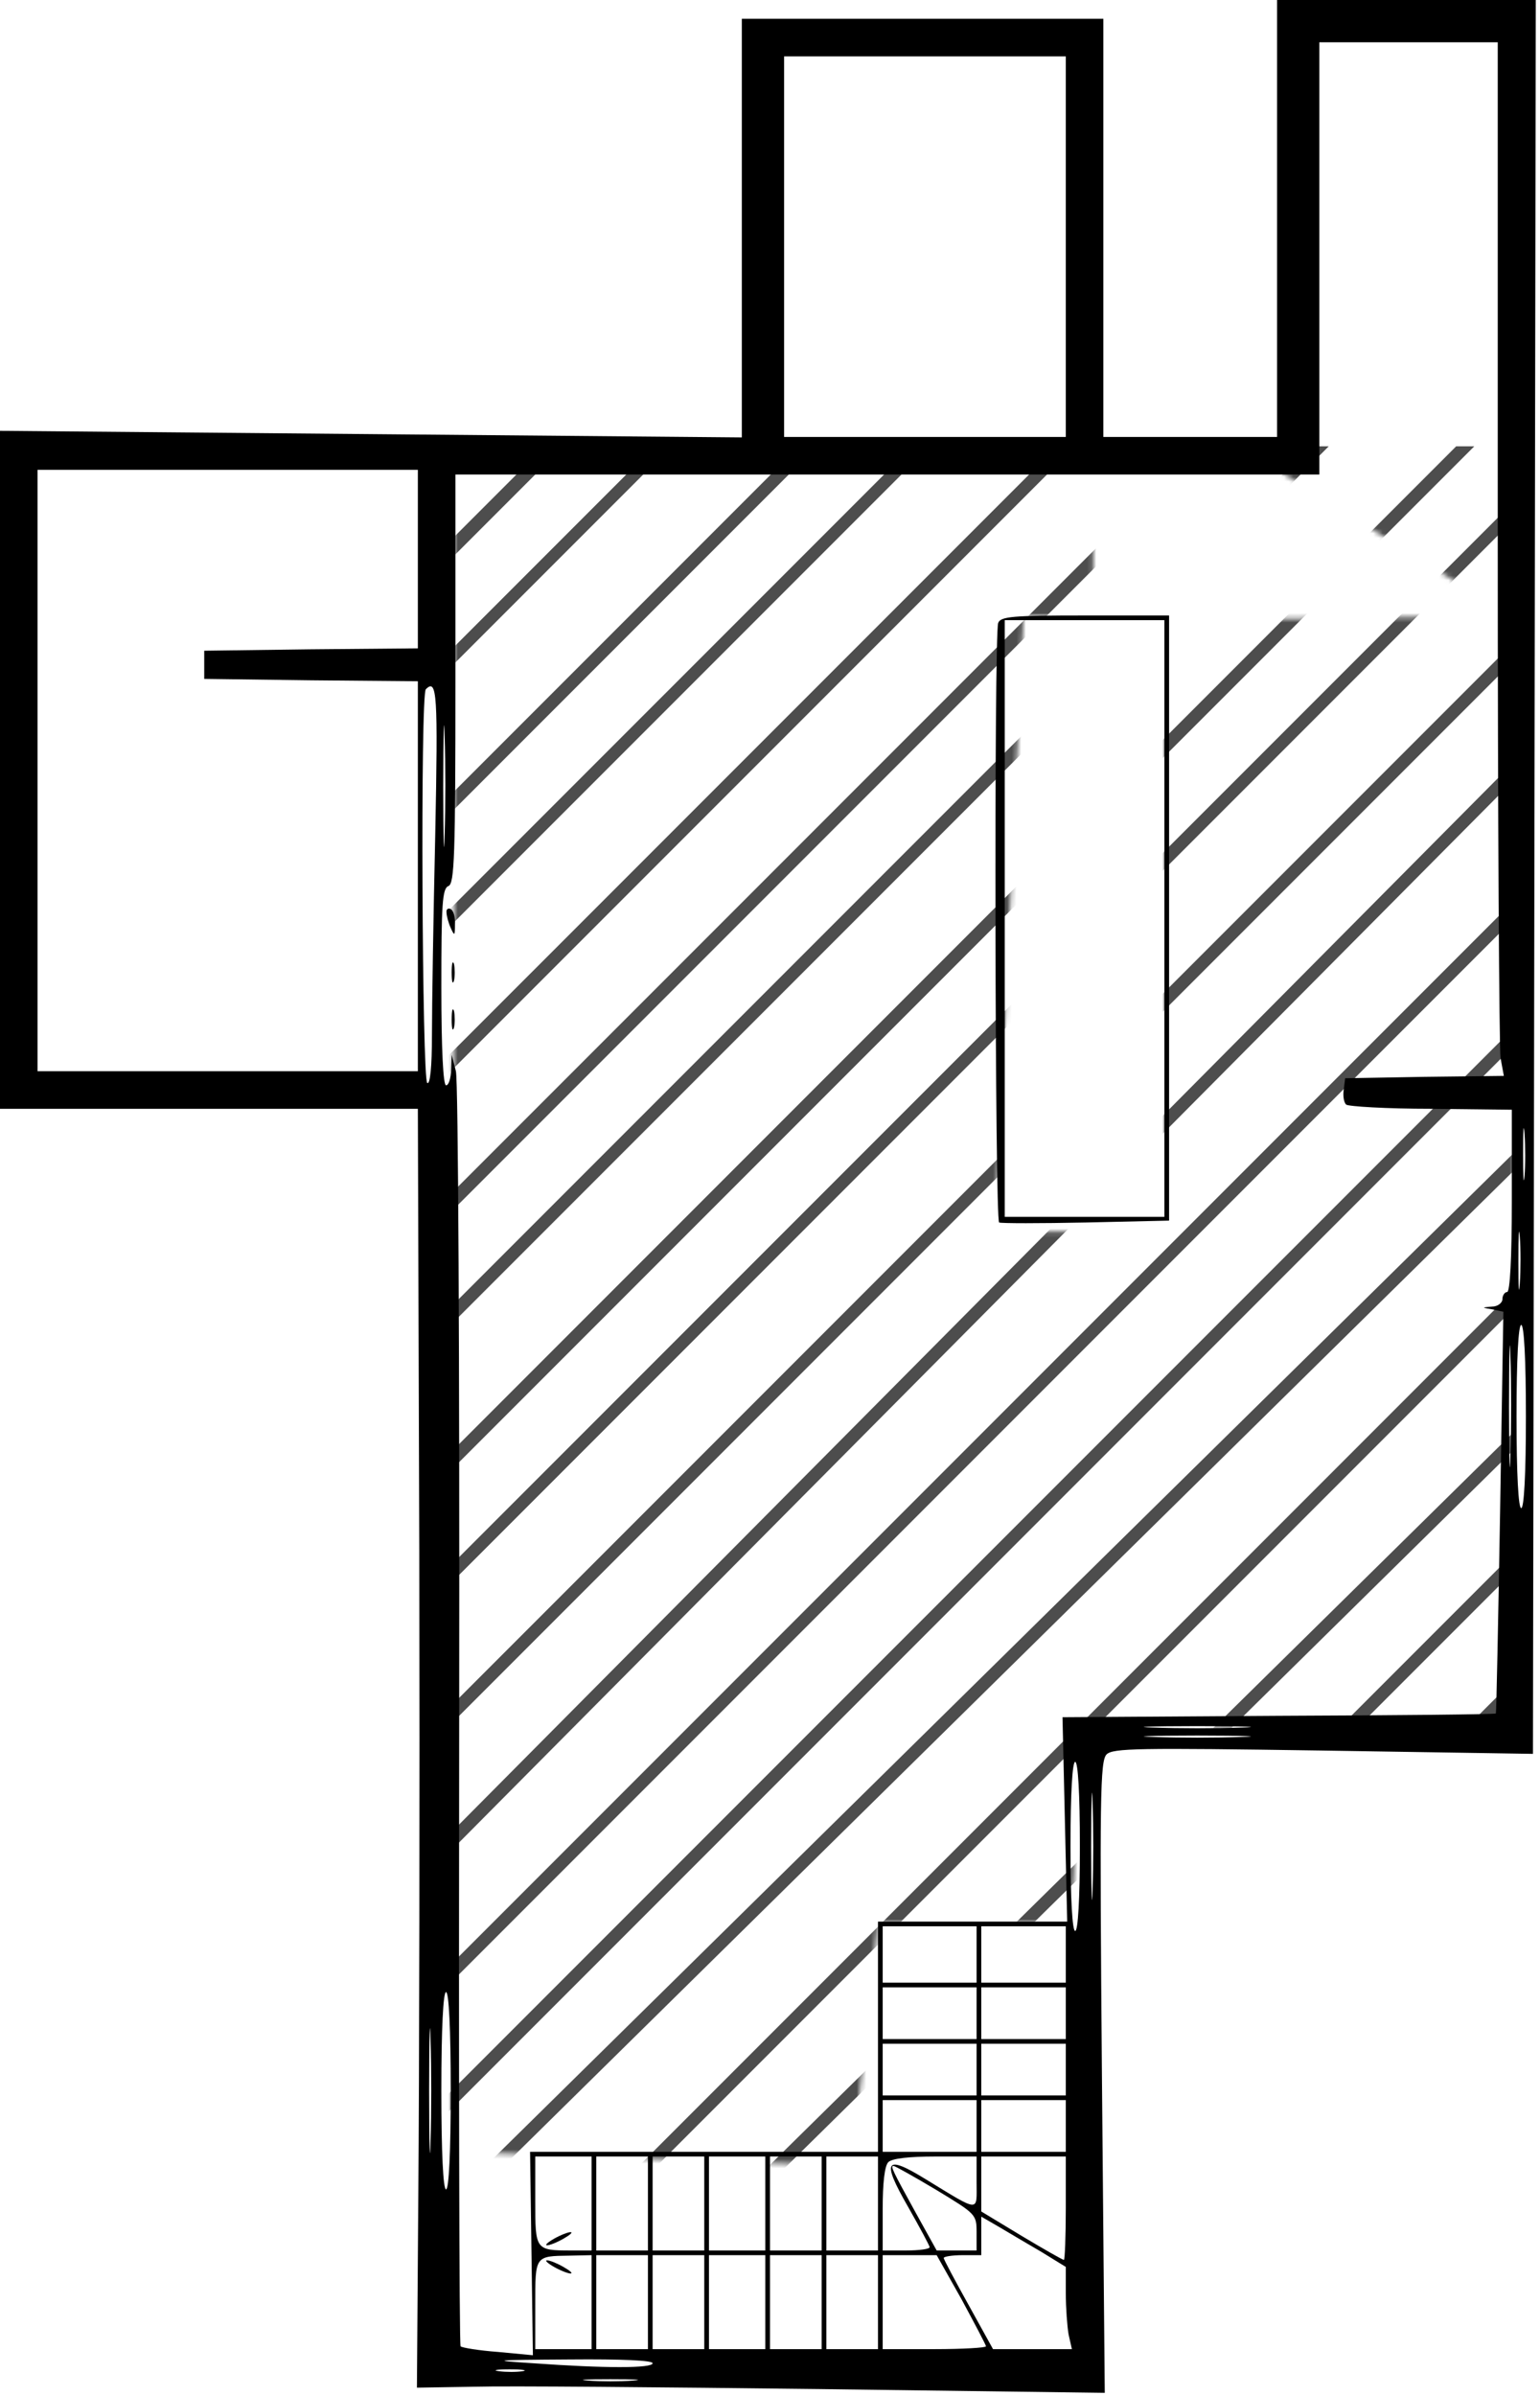 <?xml version="1.0" encoding="UTF-8"?>
<svg width="328px" height="510px" viewBox="0 0 328 510" version="1.1" xmlns="http://www.w3.org/2000/svg" xmlns:xlink="http://www.w3.org/1999/xlink">
    <!-- Generator: Sketch 57.1 (83088) - https://sketch.com -->
    <title>684_harutashuusei</title>
    <desc>Created with Sketch.</desc>
    <defs>
        <polyline id="path-1" points="225.4 131 152 132 152 262.15 116.017 262.15 122 131 136.85 131 136.85 100 0.915 100 0 458 85.5 461 91 409 132.3 409 134 367.625 225.4 367.4 229 0 192.567 0 176 0 176 100"></polyline>
    </defs>
    <g id="Page-1" stroke="none" stroke-width="1" fill="none" fill-rule="evenodd">
        <g id="684_harutashuusei">
            <g id="adobestock" transform="translate(96, 0)">
                <mask id="mask-2" fill="white">
                    <use xlink:href="#path-1"></use>
                </mask>
                <g id="Mask"></g>
                <g mask="url(#mask-2)" fill="#4D4D4D" fill-rule="nonzero" id="Path">
                    <g transform="translate(200.5, 302.5) scale(-1, 1) translate(-200.5, -302.5) translate(-7, 95)">
                        <polygon points="415 4 413 4 415 6"></polygon>
                        <polygon points="415 26.989 388.011 0 384 0 415 31"></polygon>
                        <polygon points="415 50.39 364.61 0 361 0 415 54"></polygon>
                        <polygon points="415 81.169 333.831 0 330 0 415 85"></polygon>
                        <polygon points="415 105.295 309.703 0 306 0 415 109"></polygon>
                        <polygon points="415 136.18 278.817 0 275 0 415 140"></polygon>
                        <polygon points="415 166.128 248.875 0 245 0 415 170"></polygon>
                        <polygon points="415 190.204 224.796 0 221 0 415 194"></polygon>
                        <polygon points="415 221.143 193.857 0 190 0 415 225"></polygon>
                        <polygon points="415 245.202 169.798 0 166 0 415 249"></polygon>
                        <polygon points="415 275.167 139.83 0 136 0 415 279"></polygon>
                        <polygon points="415 302.179 114.799 0 111 0 415 306"></polygon>
                        <polygon points="415 330.175 84.828 0 81 0 415 334"></polygon>
                        <polygon points="415 357.179 57.821 0 54 0 415 361"></polygon>
                        <polygon points="415 380.225 28.834 0 25 0 415 384"></polygon>
                        <polygon points="415 415 415 413.088 1.912 0 0 0 0 1.912 413.088 415"></polygon>
                        <polygon points="0 34.775 386.166 415 390 415 0 31"></polygon>
                        <polygon points="0 57.821 357.179 415 361 415 0 54"></polygon>
                        <polygon points="0 84.828 330.172 415 334 415 0 81"></polygon>
                        <polygon points="0 107.824 300.204 410 304 410 0 104"></polygon>
                        <polygon points="0 139.83 275.17 415 279 415 0 136"></polygon>
                        <polygon points="0 169.795 245.202 415 249 415 0 166"></polygon>
                        <polygon points="0 193.857 221.143 415 225 415 0 190"></polygon>
                        <polygon points="0 224.796 190.204 415 194 415 0 221"></polygon>
                    </g>
                </g>
            </g>
            <g id="684_harutasanshuusei" fill="#000000" fill-rule="nonzero">
                <g id="Group" transform="translate(163.55, 254.65) scale(-1, 1) rotate(-180) translate(-163.55, -254.65) translate(0, -0)">
                    <path d="M272,462.8 L272,416.3 L253.5,416.3 L235,416.3 L235,460.8 L235,505.3 L196.5,505.3 L158,505.3 L158,460.8 L158,416.2 L79,416.9 L0,417.6 L0,345.5 L0,273.3 L44.5,273.3 L89,273.3 L89.3,179.1 C89.4,127.2 89.3,66 89.1,43 L88.8,1.1 L101.1,1.3 C107.9,1.5 140.9,1.2 174.4,0.8 L235.3,0 L234.7,67.2 C234.2,127.1 234.3,134.5 235.7,135.9 C237.1,137.2 242.2,137.3 281.9,136.7 L326.5,136 L326.8,322.6 L327.1,509.3 L299.6,509.3 L272,509.3 L272,462.8 Z M319,394.1 C319,335.6 319.3,286.1 319.6,284.1 L320.3,280.3 L303.4,280.1 L286.5,279.8 L286.2,277.4 C286,276.1 286.2,274.7 286.7,274.2 C287.1,273.8 295.3,273.3 304.8,273.3 L322,273.1 L322,253.7 C322,241.4 321.6,234.3 321,234.3 C320.5,234.3 320,233.6 320,232.8 C320,232 319,231.2 317.8,231.2 C315.5,231 315.5,231 317.9,230.6 L320.2,230.1 L319.5,187.5 C319.1,164 318.7,144.7 318.6,144.6 C318.5,144.4 297.6,144.2 272.3,144.1 L226.3,143.8 L226.8,122.1 L227.3,100.3 L207.1,100.3 L187,100.3 L187,75.8 L187,51.3 L150,51.3 L112.9,51.3 L113.2,29.7 L113.5,8 L106.1,8.7 C102,9 98.4,9.6 98.1,9.9 C97.8,10.2 97.7,70.6 97.8,144.1 C97.9,219.9 97.6,279.3 97.1,281.3 L96.2,284.8 L96.1,281.6 C96,279.8 95.6,278.3 95,278.3 C94.4,278.3 94,285.9 94,299.2 C94,316.8 94.2,320.2 95.5,320.7 C96.8,321.2 97,327 97,364.8 L97,408.3 L189,408.3 L281,408.3 L281,454.3 L281,500.3 L300,500.3 L319,500.3 L319,394.1 Z M227,456.8 L227,416.3 L197,416.3 L167,416.3 L167,456.8 L167,497.3 L197,497.3 L227,497.3 L227,456.8 Z M89,390.3 L89,371.3 L66.3,371.1 L43.5,370.8 L43.5,367.8 L43.5,364.8 L66.3,364.5 L89,364.3 L89,322.8 L89,281.3 L48.5,281.3 L8,281.3 L8,345.3 L8,409.3 L48.5,409.3 L89,409.3 L89,390.3 Z M92.7,331.6 C92.3,314.2 92,295.1 92,289.1 C92,282.1 91.6,278.4 91,278.8 C89.9,279.5 89.5,361.5 90.7,362.6 C93.1,365 93.3,361.6 92.7,331.6 Z M94.7,331.6 C94.6,325.7 94.4,330.3 94.4,341.8 C94.4,353.4 94.6,358.2 94.7,352.6 C94.9,347 94.9,337.5 94.7,331.6 Z M324.7,259 C324.5,256.7 324.4,258.9 324.4,263.8 C324.4,268.8 324.5,270.6 324.7,268 C324.9,265.4 324.9,261.3 324.7,259 Z M323.7,236.1 C323.5,233.2 323.4,235.3 323.4,240.8 C323.4,246.3 323.5,248.7 323.7,246.1 C323.9,243.5 323.9,239 323.7,236.1 Z M321.7,199.6 C321.6,193.7 321.4,198.3 321.4,209.8 C321.4,221.4 321.6,226.2 321.7,220.6 C321.9,215 321.9,205.5 321.7,199.6 Z M325,207.8 C325,195.5 324.6,188.3 324,188.3 C323.4,188.3 323,195.5 323,207.8 C323,220.1 323.4,227.3 324,227.3 C324.6,227.3 325,220.1 325,207.8 Z M264.3,141.6 C259.2,141.4 250.8,141.4 245.8,141.6 C240.7,141.7 244.8,141.9 255,141.9 C265.2,141.9 269.3,141.7 264.3,141.6 Z M264.3,139.6 C259.2,139.4 250.8,139.4 245.8,139.6 C240.7,139.7 244.8,139.9 255,139.9 C265.2,139.9 269.3,139.7 264.3,139.6 Z M230,116.3 C230,105 229.6,98.3 229,98.3 C228.4,98.3 228,105 228,116.3 C228,127.6 228.4,134.3 229,134.3 C229.6,134.3 230,127.6 230,116.3 Z M232.7,107.1 C232.6,102 232.4,106.1 232.4,116.3 C232.4,126.5 232.6,130.6 232.7,125.6 C232.9,120.5 232.9,112.1 232.7,107.1 Z M208,93.3 L208,87.3 L198,87.3 L188,87.3 L188,93.3 L188,99.3 L198,99.3 L208,99.3 L208,93.3 Z M227,93.3 L227,87.3 L218,87.3 L209,87.3 L209,93.3 L209,99.3 L218,99.3 L227,99.3 L227,93.3 Z M208,80.8 L208,75.3 L198,75.3 L188,75.3 L188,80.8 L188,86.3 L198,86.3 L208,86.3 L208,80.8 Z M227,80.8 L227,75.3 L218,75.3 L209,75.3 L209,80.8 L209,86.3 L218,86.3 L227,86.3 L227,80.8 Z M91.7,53.6 C91.6,47.6 91.4,52.5 91.4,64.3 C91.4,76.1 91.6,81 91.7,75.1 C91.9,69.1 91.9,59.5 91.7,53.6 Z M96,64.3 C96,51 95.6,43.3 95,43.3 C94.4,43.3 94,51 94,64.3 C94,77.6 94.4,85.3 95,85.3 C95.6,85.3 96,77.6 96,64.3 Z M208,68.8 L208,63.3 L198,63.3 L188,63.3 L188,68.8 L188,74.3 L198,74.3 L208,74.3 L208,68.8 Z M227,68.8 L227,63.3 L218,63.3 L209,63.3 L209,68.8 L209,74.3 L218,74.3 L227,74.3 L227,68.8 Z M208,56.8 L208,51.3 L198,51.3 L188,51.3 L188,56.8 L188,62.3 L198,62.3 L208,62.3 L208,56.8 Z M227,56.8 L227,51.3 L218,51.3 L209,51.3 L209,56.8 L209,62.3 L218,62.3 L227,62.3 L227,56.8 Z M126,40.3 L126,30.3 L121.6,30.3 C114,30.3 114,30.4 114,40.9 L114,50.3 L120,50.3 L126,50.3 L126,40.3 Z M138,40.3 L138,30.3 L132.5,30.3 L127,30.3 L127,40.3 L127,50.3 L132.5,50.3 L138,50.3 L138,40.3 Z M150,40.3 L150,30.3 L144.5,30.3 L139,30.3 L139,40.3 L139,50.3 L144.5,50.3 L150,50.3 L150,40.3 Z M163,40.3 L163,30.3 L157,30.3 L151,30.3 L151,40.3 L151,50.3 L157,50.3 L163,50.3 L163,40.3 Z M175,40.3 L175,30.3 L169.5,30.3 L164,30.3 L164,40.3 L164,50.3 L169.5,50.3 L175,50.3 L175,40.3 Z M187,40.3 L187,30.3 L181.5,30.3 L176,30.3 L176,40.3 L176,50.3 L181.5,50.3 L187,50.3 L187,40.3 Z M208,44.8 C208,38.4 208.9,38.3 197.1,45.5 C188.5,50.8 187.7,49.5 193.4,39.6 C195.9,35.2 198,31.3 198,31 C198,30.6 195.8,30.3 193,30.3 L188,30.3 L188,39.1 C188,44.6 188.4,48.3 189.2,49.1 C190,49.9 193.7,50.3 199.2,50.3 L208,50.3 L208,44.8 Z M227,39.3 C227,33.3 226.8,28.3 226.6,28.3 C226.3,28.3 222.3,30.6 217.6,33.4 L209,38.6 L209,44.4 L209,50.3 L218,50.3 L227,50.3 L227,39.3 Z M199.4,43.2 C207.8,38.1 208,38 208,34.2 L208,30.3 L203.8,30.3 L199.5,30.3 L195,38.4 C190.1,47.3 189.6,48.3 190.3,48.3 C190.6,48.3 194.7,46 199.4,43.2 Z M221.8,30 L227,26.8 L227,21.2 C227,18.1 227.3,14.1 227.6,12.4 L228.3,9.3 L219.9,9.3 L211.5,9.3 L206.3,18.7 C203.4,23.9 201,28.4 201,28.7 C201,29 202.8,29.3 205,29.3 L209,29.3 L209,33.4 L209,37.5 L212.8,35.3 C214.8,34.1 218.9,31.7 221.8,30 Z M126,19.3 L126,9.3 L120,9.3 L114,9.3 L114,18.7 C114,29.2 113.9,29.1 121.3,29.2 L126,29.3 L126,19.3 Z M138,19.3 L138,9.3 L132.5,9.3 L127,9.3 L127,19.3 L127,29.3 L132.5,29.3 L138,29.3 L138,19.3 Z M150,19.3 L150,9.3 L144.5,9.3 L139,9.3 L139,19.3 L139,29.3 L144.5,29.3 L150,29.3 L150,19.3 Z M163,19.3 L163,9.3 L157,9.3 L151,9.3 L151,19.3 L151,29.3 L157,29.3 L163,29.3 L163,19.3 Z M175,19.3 L175,9.3 L169.5,9.3 L164,9.3 L164,19.3 L164,29.3 L169.5,29.3 L175,29.3 L175,19.3 Z M187,19.3 L187,9.3 L181.5,9.3 L176,9.3 L176,19.3 L176,29.3 L181.5,29.3 L187,29.3 L187,19.3 Z M204.8,19.9 C207.6,14.7 210,10.2 210,9.9 C210,9.6 205.1,9.3 199,9.3 L188,9.3 L188,19.3 L188,29.3 L193.8,29.3 L199.5,29.3 L204.8,19.9 Z M139,6.3 C139,5.2 128.8,5.2 113.5,6.3 C104.2,6.9 104.7,7 121.3,7.1 C132.5,7.2 139,6.9 139,6.3 Z M111.3,4.6 C110,4.4 107.8,4.4 106.3,4.6 C104.7,4.8 105.8,5 108.5,5 C111.3,5 112.5,4.8 111.3,4.6 Z M134.8,2.6 C132.1,2.4 127.9,2.4 125.3,2.6 C122.6,2.8 124.8,2.9 130,2.9 C135.2,2.9 137.4,2.8 134.8,2.6 Z" id="Shape"></path>
                    <path d="M212.6,376.7 C211.7,374.4 211.9,249.5 212.8,249.1 C213.2,248.9 221.5,248.9 231.3,249.1 L249,249.5 L249,313.9 L249,378.3 L231.1,378.3 C215.7,378.3 213.1,378.1 212.6,376.7 Z M248,313.8 L248,250.3 L231,250.3 L214,250.3 L214,313.8 L214,377.3 L231,377.3 L248,377.3 L248,313.8 Z" id="Shape"></path>
                    <path d="M95.1,315.1 C95.1,314.4 95.5,312.9 96,311.8 C96.8,310 96.9,310.1 96.9,312.5 C97,314 96.6,315.5 96,315.8 C95.5,316.1 95,315.8 95.1,315.1 Z" id="Path"></path>
                    <path d="M96.2,302.3 C96.2,300.4 96.4,299.6 96.7,300.6 C96.9,301.5 96.9,303.1 96.7,304.1 C96.4,305 96.2,304.2 96.2,302.3 Z" id="Path"></path>
                    <path d="M96.2,292.3 C96.2,290.4 96.4,289.6 96.7,290.6 C96.9,291.5 96.9,293.1 96.7,294.1 C96.4,295 96.2,294.2 96.2,292.3 Z" id="Path"></path>
                    <path d="M118,32.8 C116.6,32 116,31.4 116.5,31.4 C117.1,31.4 118.6,32 120,32.8 C121.4,33.6 122.1,34.2 121.5,34.2 C121,34.2 119.4,33.6 118,32.8 Z" id="Path"></path>
                    <path d="M118,26.8 C119.4,26 121,25.4 121.5,25.4 C122.1,25.4 121.4,26 120,26.8 C118.6,27.6 117.1,28.2 116.5,28.2 C116,28.2 116.6,27.6 118,26.8 Z" id="Path"></path>
                </g>
            </g>
        </g>
    </g>
</svg>